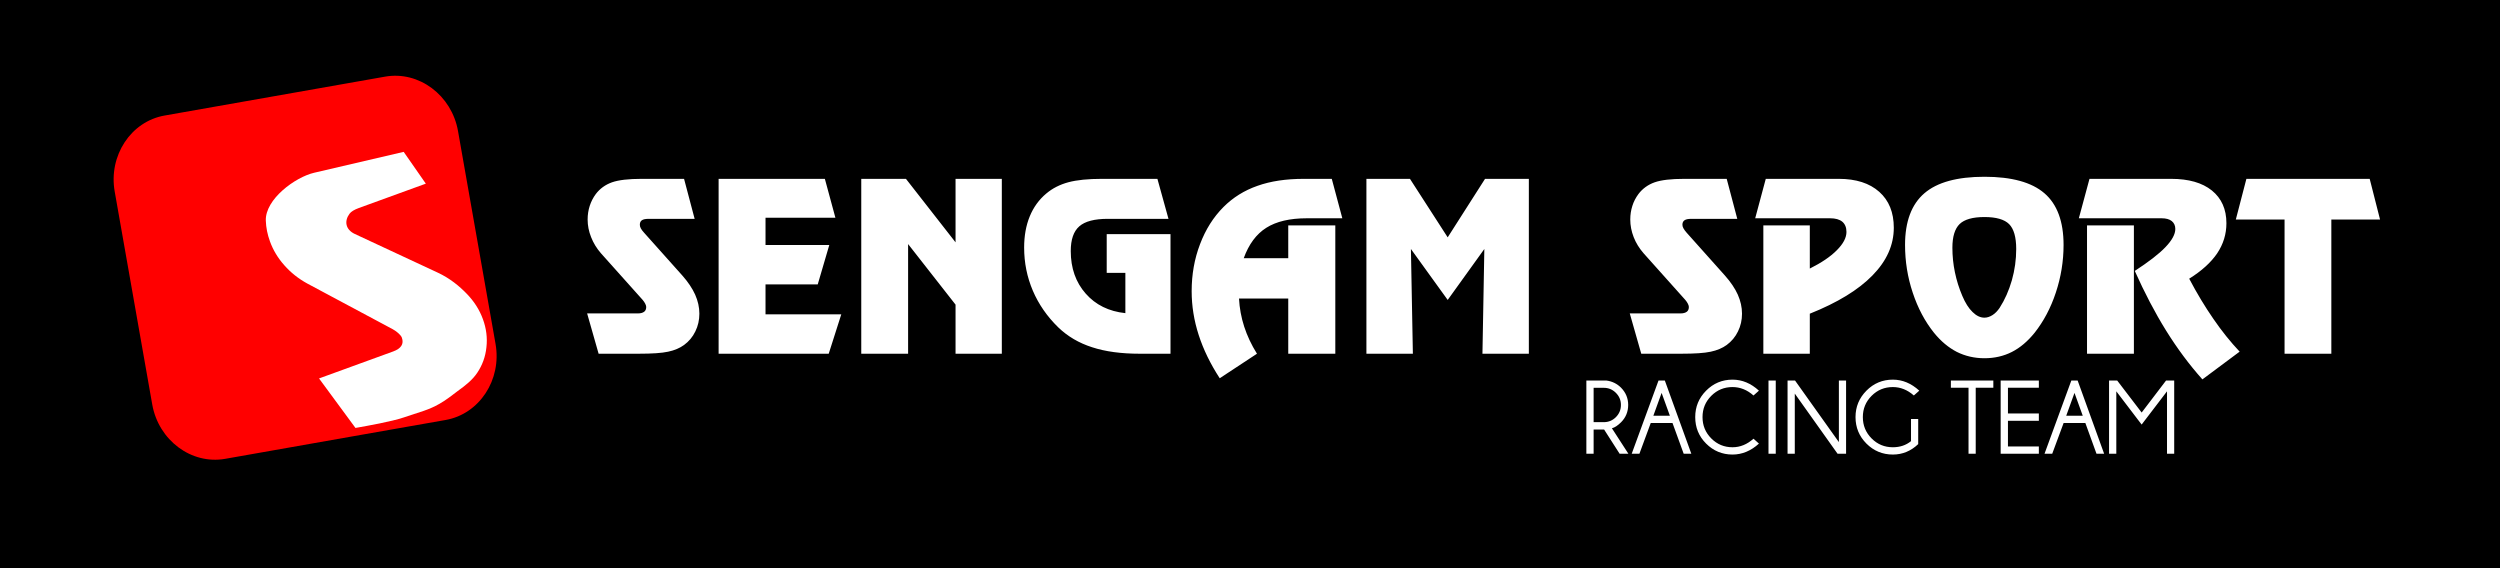 <svg version='1.1' xmlns='http://www.w3.org/2000/svg' viewBox='0 0 792 180'>
	<rect fill='black' width='792' height='180' />
	<path fill='white' d='M220.06 69.33l-14.54 0c-1,0 -1.72,0.14 -2.16,0.44 -0.44,0.3 -0.66,0.76 -0.66,1.42 0,0.36 0.08,0.75 0.3,1.13 0.2,0.38 0.54,0.86 1.04,1.4l12.09 13.53c1.85,2.09 3.21,4.12 4.09,6.08 0.88,1.99 1.34,4 1.34,6.05 0,2 -0.42,3.89 -1.28,5.62 -0.84,1.74 -2.04,3.17 -3.57,4.29 -1.36,0.99 -3.04,1.71 -5.06,2.13 -2.02,0.44 -5.09,0.64 -9.25,0.64l-12.76 0 -3.64 -12.77 16.1 0c0.86,0 1.5,-0.18 1.96,-0.52 0.44,-0.32 0.66,-0.84 0.66,-1.52 0,-0.28 -0.1,-0.6 -0.3,-1.01 -0.2,-0.4 -0.48,-0.82 -0.82,-1.22l-13.21 -14.77c-1.37,-1.57 -2.41,-3.27 -3.13,-5.12 -0.74,-1.85 -1.1,-3.72 -1.1,-5.58 0,-1.53 0.22,-2.95 0.66,-4.32 0.44,-1.36 1.08,-2.61 1.92,-3.75 1.31,-1.73 3.03,-2.97 5.13,-3.72 2.12,-0.74 5.25,-1.1 9.37,-1.1l13.47 0 3.35 12.67zm284.8 53.53l0 10.88 3.22 0c1.48,0 2.76,-0.52 3.83,-1.58 1.06,-1.07 1.6,-2.35 1.6,-3.88 0,-1.5 -0.54,-2.77 -1.6,-3.83 -1.07,-1.07 -2.35,-1.59 -3.83,-1.59l-3.22 0zm3.32 13.21l-3.32 0 0 7.67 -2.3 0 0 -23.19 6.34 0c1.84,0.24 3.39,1.01 4.65,2.27 1.5,1.53 2.26,3.35 2.26,5.46 0,2.15 -0.76,4 -2.26,5.5 -1.06,1.04 -2.02,1.69 -2.9,1.89l5.22 8.07 -2.78 0 -4.91 -7.67zm20.84 -4.36l-2.62 -7.24 -2.62 7.24 5.24 0zm-1.6 -11.16l8.39 23.19 -2.42 0 -3.54 -9.74 -6.89 0 -3.59 9.74 -2.44 0 8.49 -23.19 2 0zm28.09 18.43l1.72 1.55c-2.52,2.3 -5.32,3.47 -8.37,3.47 -3.26,0 -6.06,-1.17 -8.36,-3.47 -2.31,-2.31 -3.45,-5.1 -3.45,-8.4 0,-3.27 1.14,-6.04 3.45,-8.37 2.3,-2.32 5.1,-3.49 8.36,-3.49 3.05,0 5.85,1.17 8.37,3.49l-1.72 1.53c-2.02,-1.79 -4.24,-2.67 -6.65,-2.67 -2.62,0 -4.86,0.92 -6.72,2.77 -1.86,1.87 -2.78,4.11 -2.78,6.74 0,2.66 0.92,4.9 2.78,6.77 1.86,1.87 4.1,2.79 6.72,2.79 2.41,0 4.63,-0.9 6.65,-2.71zm7.05 -18.43l0 23.19 -2.3 0 0 -23.19 2.3 0zm6.11 0l13.89 19.51 0 -19.51 2.28 0 0 23.19 -2.7 0 -13.55 -19.05 0 19.05 -2.29 0 0 -23.19 2.37 0zm39.02 20.14c-2.3,2.2 -4.99,3.31 -8.03,3.31 -3.28,0 -6.07,-1.17 -8.37,-3.47 -2.3,-2.31 -3.46,-5.1 -3.46,-8.4 0,-3.27 1.16,-6.04 3.46,-8.37 2.3,-2.32 5.09,-3.49 8.37,-3.49 3.04,0 5.83,1.17 8.37,3.49l-1.72 1.53c-2.03,-1.79 -4.25,-2.67 -6.65,-2.67 -2.63,0 -4.87,0.92 -6.73,2.77 -1.86,1.87 -2.78,4.11 -2.78,6.74 0,2.66 0.92,4.9 2.78,6.77 1.86,1.87 4.1,2.79 6.73,2.79 2.24,0 4.16,-0.64 5.75,-1.93l0 -7.02 2.28 0 0 7.95zm18.22 -17.85l0 20.9 -2.28 0 0 -20.9 -5.59 0 0 -2.29 13.45 0 0 2.29 -5.58 0zm20 -2.29l0 2.29 -9.79 0 0 8.15 9.79 0 0 2.31 -9.79 0 0 8.13 9.79 0 0 2.31 -12.1 0 0 -23.19 12.1 0zm13.91 11.16l-2.62 -7.24 -2.62 7.24 5.24 0zm-1.62 -11.16l8.39 23.19 -2.42 0 -3.53 -9.74 -6.88 0 -3.61 9.74 -2.44 0 8.49 -23.19 2 0zm30.59 0l0 23.19 -2.28 0 0 -19.77 -6.83 8.95 -1.2 1.58 -1.2 -1.56 -6.83 -8.97 0 19.77 -2.3 0 0 -23.19 2.58 0 7.75 10.14 7.73 -10.14 2.58 0zm-424.13 -51.57l-22.14 0 0 8.64 20.2 0 -3.66 12.48 -16.54 0 0 9.48 24 0 -3.98 12.48 -34.88 0 0 -55.4 33.66 0 3.34 12.32zm23.03 8.34l0 34.74 -14.84 0 0 -55.4 14.16 0 15.71 20.11 0 -20.11 14.66 0 0 55.4 -14.66 0 0 -15.55 -15.03 -19.19zm73.38 34.74c-5.87,0 -10.9,-0.68 -15.08,-2.05 -4.2,-1.34 -7.77,-3.45 -10.73,-6.3 -3.52,-3.43 -6.21,-7.31 -8.05,-11.6 -1.84,-4.32 -2.76,-8.87 -2.76,-13.69 0,-3.71 0.6,-7.01 1.78,-9.88 1.18,-2.89 2.94,-5.32 5.25,-7.24 1.96,-1.65 4.28,-2.83 6.98,-3.56 2.68,-0.72 6.25,-1.08 10.67,-1.08l17.54 0 3.51 12.67 -19.2 0c-4.23,0 -7.23,0.78 -9.05,2.37 -1.81,1.58 -2.71,4.19 -2.71,7.84 0,5.4 1.58,9.9 4.73,13.47 3.14,3.58 7.33,5.64 12.57,6.2l0 -12.76 -5.91 0 0 -12.27 20.21 0 0 37.88 -9.75 0zm51.95 -55.4l8.89 0 3.34 12.49 -11.25 0c-5.38,0 -9.65,1 -12.83,3.01 -3.17,2 -5.55,5.22 -7.15,9.63l14.1 0 0 -10.38 14.91 0 0 40.65 -14.91 0 0 -17.48 -15.6 0c0.16,3.01 0.7,5.98 1.64,8.89 0.94,2.89 2.28,5.76 4.05,8.59l-11.8 7.77c-2.96,-4.54 -5.18,-9.11 -6.66,-13.69 -1.49,-4.6 -2.23,-9.23 -2.23,-13.89 0,-5.3 0.88,-10.26 2.65,-14.89 1.76,-4.66 4.24,-8.58 7.44,-11.79 2.99,-2.99 6.57,-5.24 10.76,-6.7 4.18,-1.49 9.06,-2.21 14.65,-2.21zm19.86 0l13.8 0 11.95 18.53 11.83 -18.53 13.88 0 0 55.4 -14.7 0 0.6 -33.18 -11.61 16.14 -11.65 -16.14 0.62 33.18 -14.72 0 0 -55.4zm117.49 12.67l-14.54 0c-1,0 -1.72,0.14 -2.16,0.44 -0.44,0.3 -0.68,0.76 -0.68,1.42 0,0.36 0.1,0.75 0.32,1.13 0.2,0.38 0.54,0.86 1.02,1.4l12.09 13.53c1.86,2.09 3.23,4.12 4.11,6.08 0.88,1.99 1.34,4 1.34,6.05 0,2 -0.42,3.89 -1.28,5.62 -0.84,1.74 -2.05,3.17 -3.57,4.29 -1.36,0.99 -3.06,1.71 -5.06,2.13 -2.02,0.44 -5.11,0.64 -9.25,0.64l-12.76 0 -3.64 -12.77 16.1 0c0.84,0 1.5,-0.18 1.96,-0.52 0.44,-0.32 0.66,-0.84 0.66,-1.52 0,-0.28 -0.1,-0.6 -0.3,-1.01 -0.2,-0.4 -0.48,-0.82 -0.82,-1.22l-13.21 -14.77c-1.37,-1.57 -2.43,-3.27 -3.15,-5.12 -0.72,-1.85 -1.08,-3.72 -1.08,-5.58 0,-1.53 0.22,-2.95 0.66,-4.32 0.42,-1.36 1.08,-2.61 1.92,-3.75 1.31,-1.73 3.03,-2.97 5.13,-3.72 2.12,-0.74 5.24,-1.1 9.37,-1.1l13.47 0 3.35 12.67zm8.26 42.73l0 -40.65 14.72 0 0 13.67c3.69,-1.84 6.55,-3.77 8.57,-5.82 2.02,-2.03 3.04,-3.95 3.04,-5.78 0,-1.4 -0.44,-2.49 -1.3,-3.23 -0.9,-0.74 -2.18,-1.1 -3.9,-1.1l-23.71 0 3.35 -12.49 23.12 0c5.49,0 9.75,1.37 12.84,4.12 3.06,2.72 4.6,6.52 4.6,11.36 0,5.48 -2.24,10.51 -6.75,15.11 -4.48,4.6 -11.09,8.63 -19.86,12.13l0 12.68 -14.72 0zm59.89 -33.58c0,2.59 0.26,5.2 0.8,7.79 0.54,2.59 1.32,5.08 2.34,7.46 0.94,2.23 2.02,3.94 3.25,5.12 1.2,1.19 2.46,1.79 3.76,1.79 0.86,0 1.7,-0.28 2.56,-0.82 0.86,-0.54 1.58,-1.31 2.23,-2.25 1.68,-2.61 2.96,-5.52 3.9,-8.77 0.92,-3.25 1.38,-6.57 1.38,-9.92 0,-3.75 -0.76,-6.38 -2.24,-7.87 -1.5,-1.5 -4.11,-2.25 -7.83,-2.25 -3.71,0 -6.33,0.75 -7.85,2.21 -1.52,1.47 -2.3,3.98 -2.3,7.51zm10.15 -22.48c8.63,0 14.96,1.74 19,5.22 4.04,3.47 6.07,8.95 6.07,16.38 0,5.15 -0.82,10.19 -2.45,15.09 -1.62,4.9 -3.88,9.13 -6.72,12.73 -2.21,2.73 -4.59,4.75 -7.21,6.08 -2.62,1.33 -5.53,1.99 -8.69,1.99 -3.18,0 -6.11,-0.69 -8.75,-2.01 -2.62,-1.35 -5.05,-3.37 -7.23,-6.06 -2.88,-3.6 -5.12,-7.81 -6.74,-12.71 -1.63,-4.88 -2.43,-9.93 -2.43,-15.11 0,-7.41 2.05,-12.87 6.11,-16.36 4.06,-3.5 10.41,-5.24 19.04,-5.24zm32.5 15.41l14.85 0 0 40.65 -14.85 0 0 -40.65zm32.37 16.88c2.44,4.64 5,8.88 7.65,12.71 2.64,3.86 5.42,7.31 8.33,10.4l-11.8 8.79c-4.16,-4.66 -7.99,-9.81 -11.51,-15.47 -3.52,-5.66 -6.81,-11.97 -9.91,-18.89 4.42,-2.89 7.67,-5.38 9.73,-7.55 2.06,-2.15 3.11,-4.08 3.11,-5.74 0,-1.07 -0.39,-1.91 -1.13,-2.51 -0.74,-0.58 -1.8,-0.88 -3.18,-0.88l-26.25 0 3.37 -12.49 25.86 0c5.55,0 9.85,1.22 12.92,3.69 3.06,2.49 4.6,5.93 4.6,10.36 0,3.45 -0.98,6.63 -2.92,9.54 -1.96,2.89 -4.93,5.58 -8.87,8.04zm45.03 23.77l-14.82 0 0 -42.51 -15.44 0 3.35 -12.89 39.06 0 3.28 12.89 -15.43 0 0 42.51z' />
	<path fill='red' d='M52.15 36.6l69.85 -12.32c10.7,-1.89 21.1,5.87 23.1,17.24l11.89 67.43c2.01,11.36 -5.11,22.21 -15.81,24.1l-26.94 4.74 -1.3 -1.77 0 0 1.3 1.77 -42.91 7.57c-10.7,1.89 -21.1,-5.87 -23.1,-17.23l-11.89 -67.44c-2.01,-11.36 5.11,-22.21 15.81,-24.09z' />
	<path fill='white' d='M99.55 54.72c-6.05,1.41 -15.56,8.4 -15.34,15.17 0.07,2.21 0.52,4.41 1.32,6.61 0.99,2.73 2.5,5.25 4.56,7.56 2.03,2.3 4.45,4.23 7.27,5.77l27.12 14.5c0.72,0.41 1.34,0.86 1.84,1.34 0.52,0.48 0.84,0.9 0.99,1.3 0.36,1 0.3,1.86 -0.17,2.59 -0.47,0.73 -1.34,1.33 -2.58,1.78l-23.49 8.55 11.54 15.68c4.14,-0.73 11.27,-1.99 15.26,-3.31l6.45 -2.13c5.08,-1.69 8.07,-4.32 10.6,-6.19 2.58,-1.84 4.8,-3.64 6.25,-5.81 1.64,-2.43 2.63,-5.15 2.93,-8.13 0.34,-2.98 -0.04,-5.94 -1.11,-8.88 -1.08,-2.98 -2.8,-5.66 -5.14,-8.07 -2.32,-2.4 -5.28,-4.87 -9.21,-6.7l-26.2 -12.21c-3.09,-1.44 -3.39,-4.19 -1.69,-6.45 0.49,-0.66 1.47,-1.26 2.92,-1.79l21.23 -7.72 -7.01 -10.07 -28.34 6.61z' />
</svg>
